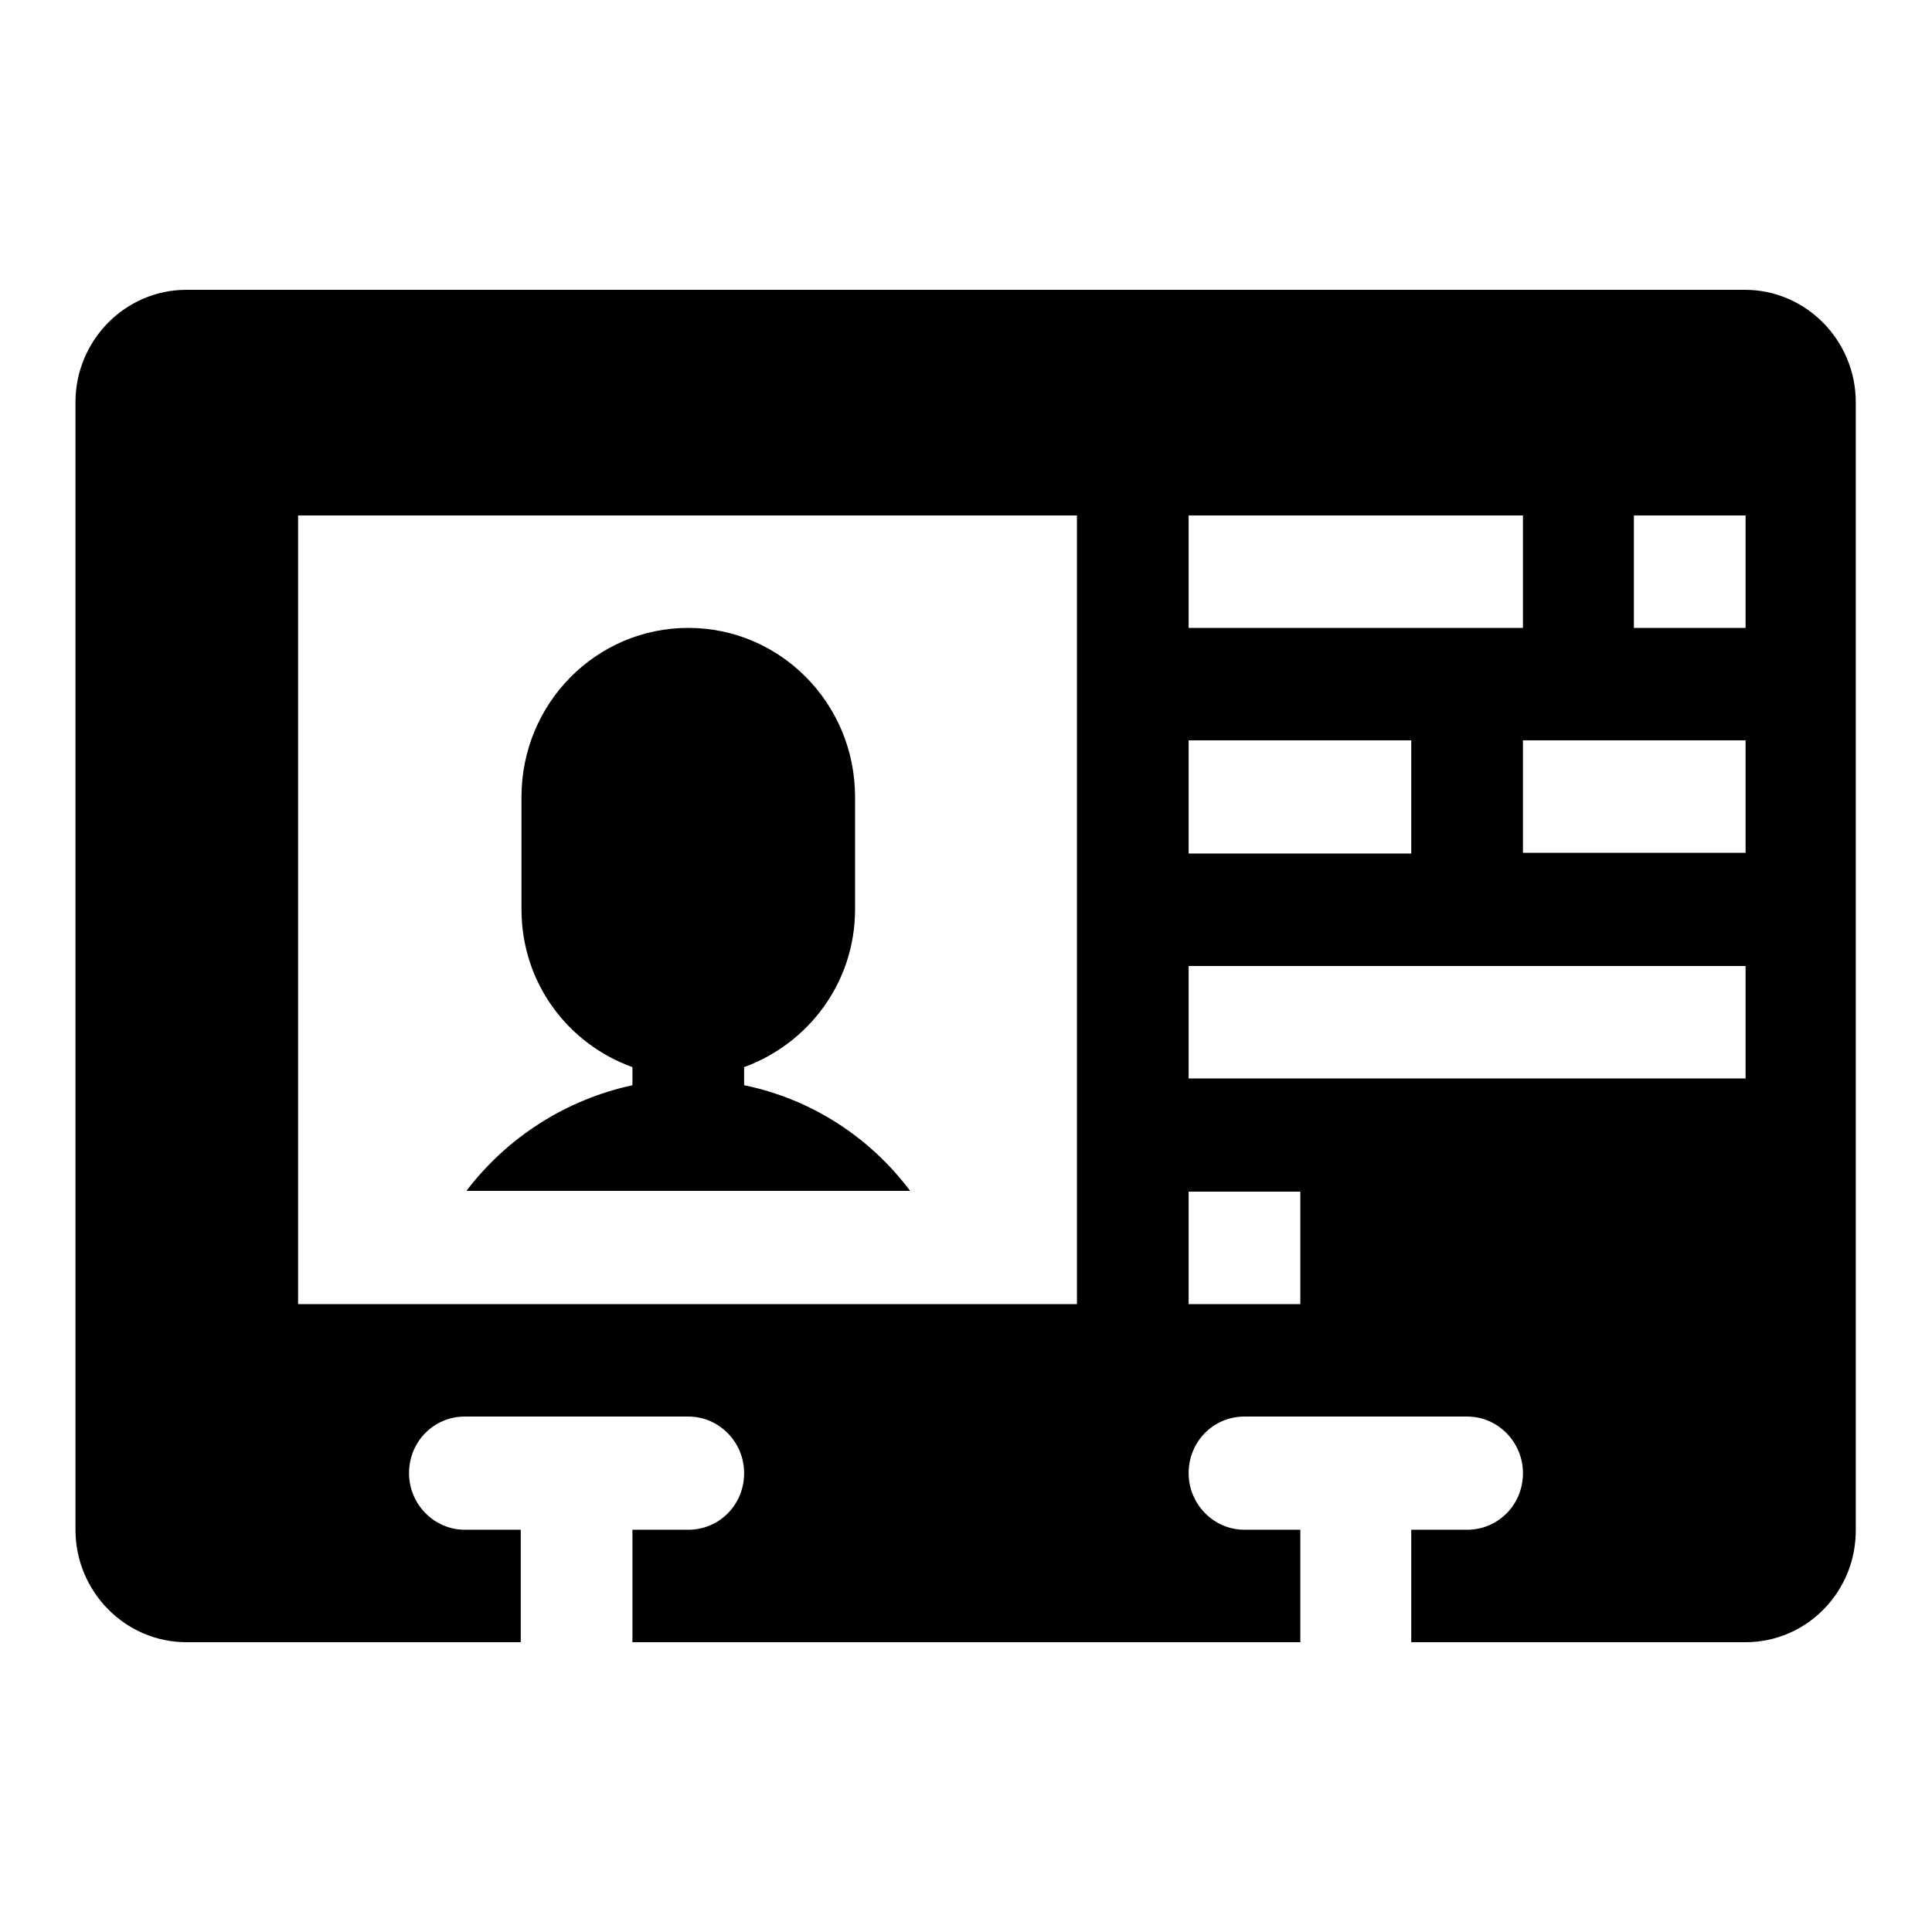 <?xml version="1.0" encoding="utf-8"?>
<!-- Svg Vector Icons : http://www.onlinewebfonts.com/icon -->
<!DOCTYPE svg PUBLIC "-//W3C//DTD SVG 1.1//EN" "http://www.w3.org/Graphics/SVG/1.1/DTD/svg11.dtd">
<svg version="1.1" xmlns="http://www.w3.org/2000/svg" xmlns:xlink="http://www.w3.org/1999/xlink" x="0px" y="0px" viewBox="0 0 256 256" enable-background="new 0 0 256 256" xml:space="preserve">
<g> <path fill="#000000" d="M83.8,143.8v-2.4c-8.6-3.1-14.7-11.2-14.7-20.9v-14.9c0-12.4,9.9-22.4,22.1-22.4c12.2,0,22.1,10,22.1,22.4 v14.9c0,9.7-6.2,17.8-14.7,20.9v2.4c8.8,1.8,16.6,6.8,22,14H61.8C67.2,150.7,75,145.7,83.8,143.8z M231.3,128h-73.8v14.9h73.8V128z  M231.3,98.1h-29.5v14.9h29.5V98.1z M231.3,68.3h-14.8v14.9h14.8V68.3z M201.8,68.3h-44.3v14.9h44.3V68.3z M142.8,68.3H39.5v104.5 h103.2V68.3z M157.5,113.1H187V98.1h-29.5V113.1z M157.5,172.8h14.8v-14.9h-14.8V172.8z M231.3,217.6H187v-14.9h7.4 c4.1,0,7.4-3.3,7.4-7.5c0-4.1-3.3-7.5-7.4-7.5h-29.5c-4.1,0-7.4,3.3-7.4,7.5c0,4.1,3.3,7.5,7.4,7.5h7.4v14.9H83.8v-14.9h7.4 c4.1,0,7.4-3.3,7.4-7.5c0-4.1-3.3-7.5-7.4-7.5H61.6c-4.1,0-7.4,3.3-7.4,7.5c0,4.1,3.3,7.5,7.4,7.5H69v14.9H24.7 c-8.1,0-14.7-6.7-14.7-14.9V53.3c0-8.2,6.6-14.9,14.7-14.9h206.5c8.1,0,14.7,6.7,14.7,14.9v149.3 C246,210.9,239.4,217.6,231.3,217.6L231.3,217.6z"/></g>
</svg>